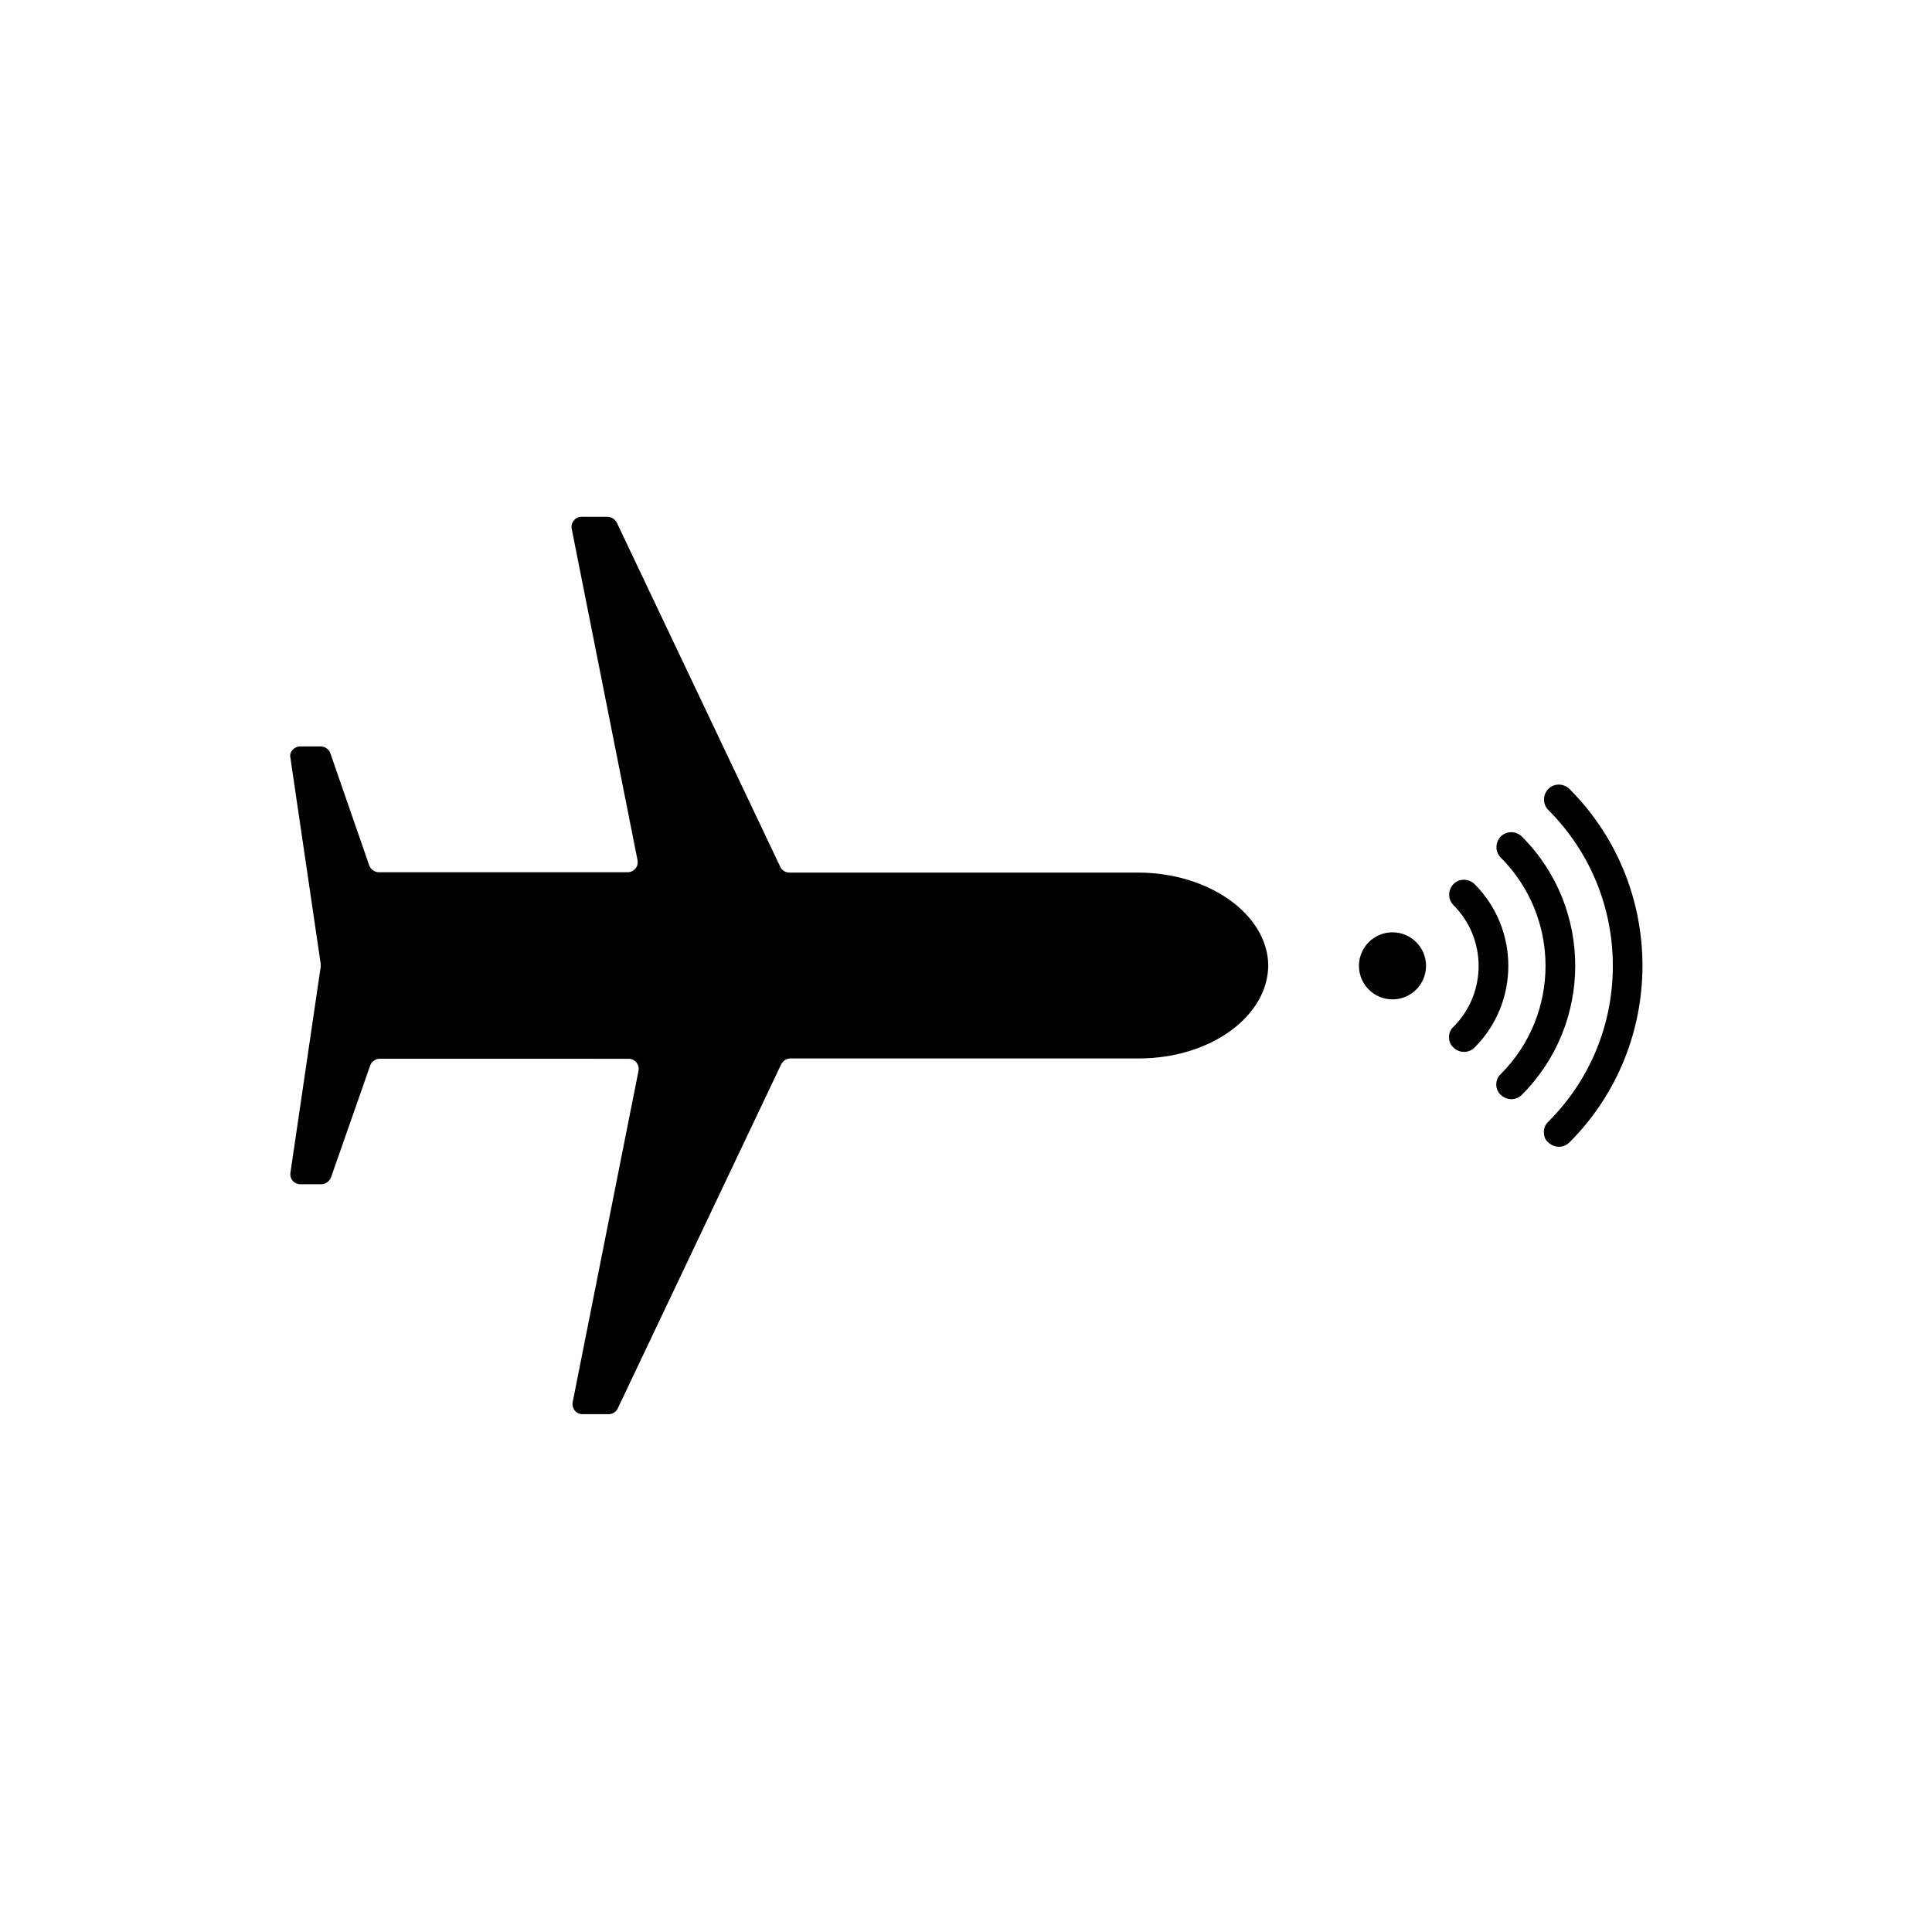 <?xml version="1.0" encoding="UTF-8"?>
<!-- Uploaded to: SVG Repo, www.svgrepo.com, Generator: SVG Repo Mixer Tools -->
<svg fill="#000000" width="800px" height="800px" version="1.1" viewBox="144 144 512 512" xmlns="http://www.w3.org/2000/svg">
 <g>
  <path d="m445.57 375.24h-0.762-91.574c-1.016 0-1.945-0.508-2.453-1.523l-43.332-91.234c-0.508-0.93-1.438-1.523-2.453-1.523h-6.856c-1.691 0-2.961 1.523-2.625 3.215l17.434 87.762c0.34 1.691-0.93 3.215-2.625 3.215h-65.926c-1.102 0-2.117-0.762-2.539-1.777l-10.324-29.789c-0.34-1.016-1.438-1.777-2.539-1.777h-5.418c-1.609 0-2.961 1.438-2.625 2.961l8.039 54.672v0.762l-8.039 54.672c-0.168 1.609 1.016 2.961 2.625 2.961h5.586c1.102 0 2.117-0.762 2.539-1.777l10.41-29.707c0.34-1.016 1.438-1.777 2.539-1.777l65.93 0.008c1.691 0 2.961 1.523 2.625 3.215l-17.434 87.762c-0.34 1.691 0.93 3.215 2.625 3.215h6.856c1.016 0 1.945-0.508 2.453-1.523l43.332-91.234c0.508-0.93 1.438-1.523 2.453-1.523h91.57 0.762c18.957 0 34.277-11.172 34.277-24.797-0.258-13.363-15.66-24.453-34.531-24.453z"/>
  <path d="m521.91 399.96c0 4.906-3.981 8.887-8.887 8.887s-8.887-3.981-8.887-8.887c0-4.91 3.981-8.887 8.887-8.887s8.887 3.977 8.887 8.887"/>
  <path d="m528 418.91c0-1.016 0.34-2.031 1.184-2.793 8.887-8.887 8.887-23.359 0-32.246-1.523-1.523-1.523-3.977 0-5.586 1.523-1.523 3.977-1.523 5.586 0 11.934 11.934 11.934 31.398 0 43.332-1.523 1.523-3.977 1.523-5.586 0-0.848-0.762-1.184-1.777-1.184-2.707z"/>
  <path d="m540.53 431.44c0-1.016 0.34-2.031 1.184-2.793 15.824-15.824 15.824-41.555 0-57.379-1.523-1.523-1.523-3.977 0-5.586 1.523-1.523 3.977-1.523 5.586 0 18.871 18.871 18.871 49.594 0 68.465-1.523 1.523-3.977 1.523-5.586 0-0.758-0.676-1.184-1.691-1.184-2.707z"/>
  <path d="m553.14 444.05c0-1.016 0.34-2.031 1.184-2.793 11.004-11.004 17.094-25.645 17.094-41.301 0-15.57-6.094-30.297-17.094-41.301-1.523-1.523-1.523-3.977 0-5.586 1.523-1.523 3.977-1.523 5.586 0 25.812 25.812 25.812 67.875 0 93.688-1.523 1.523-3.977 1.523-5.586 0-0.844-0.676-1.184-1.691-1.184-2.707z"/>
 </g>
</svg>